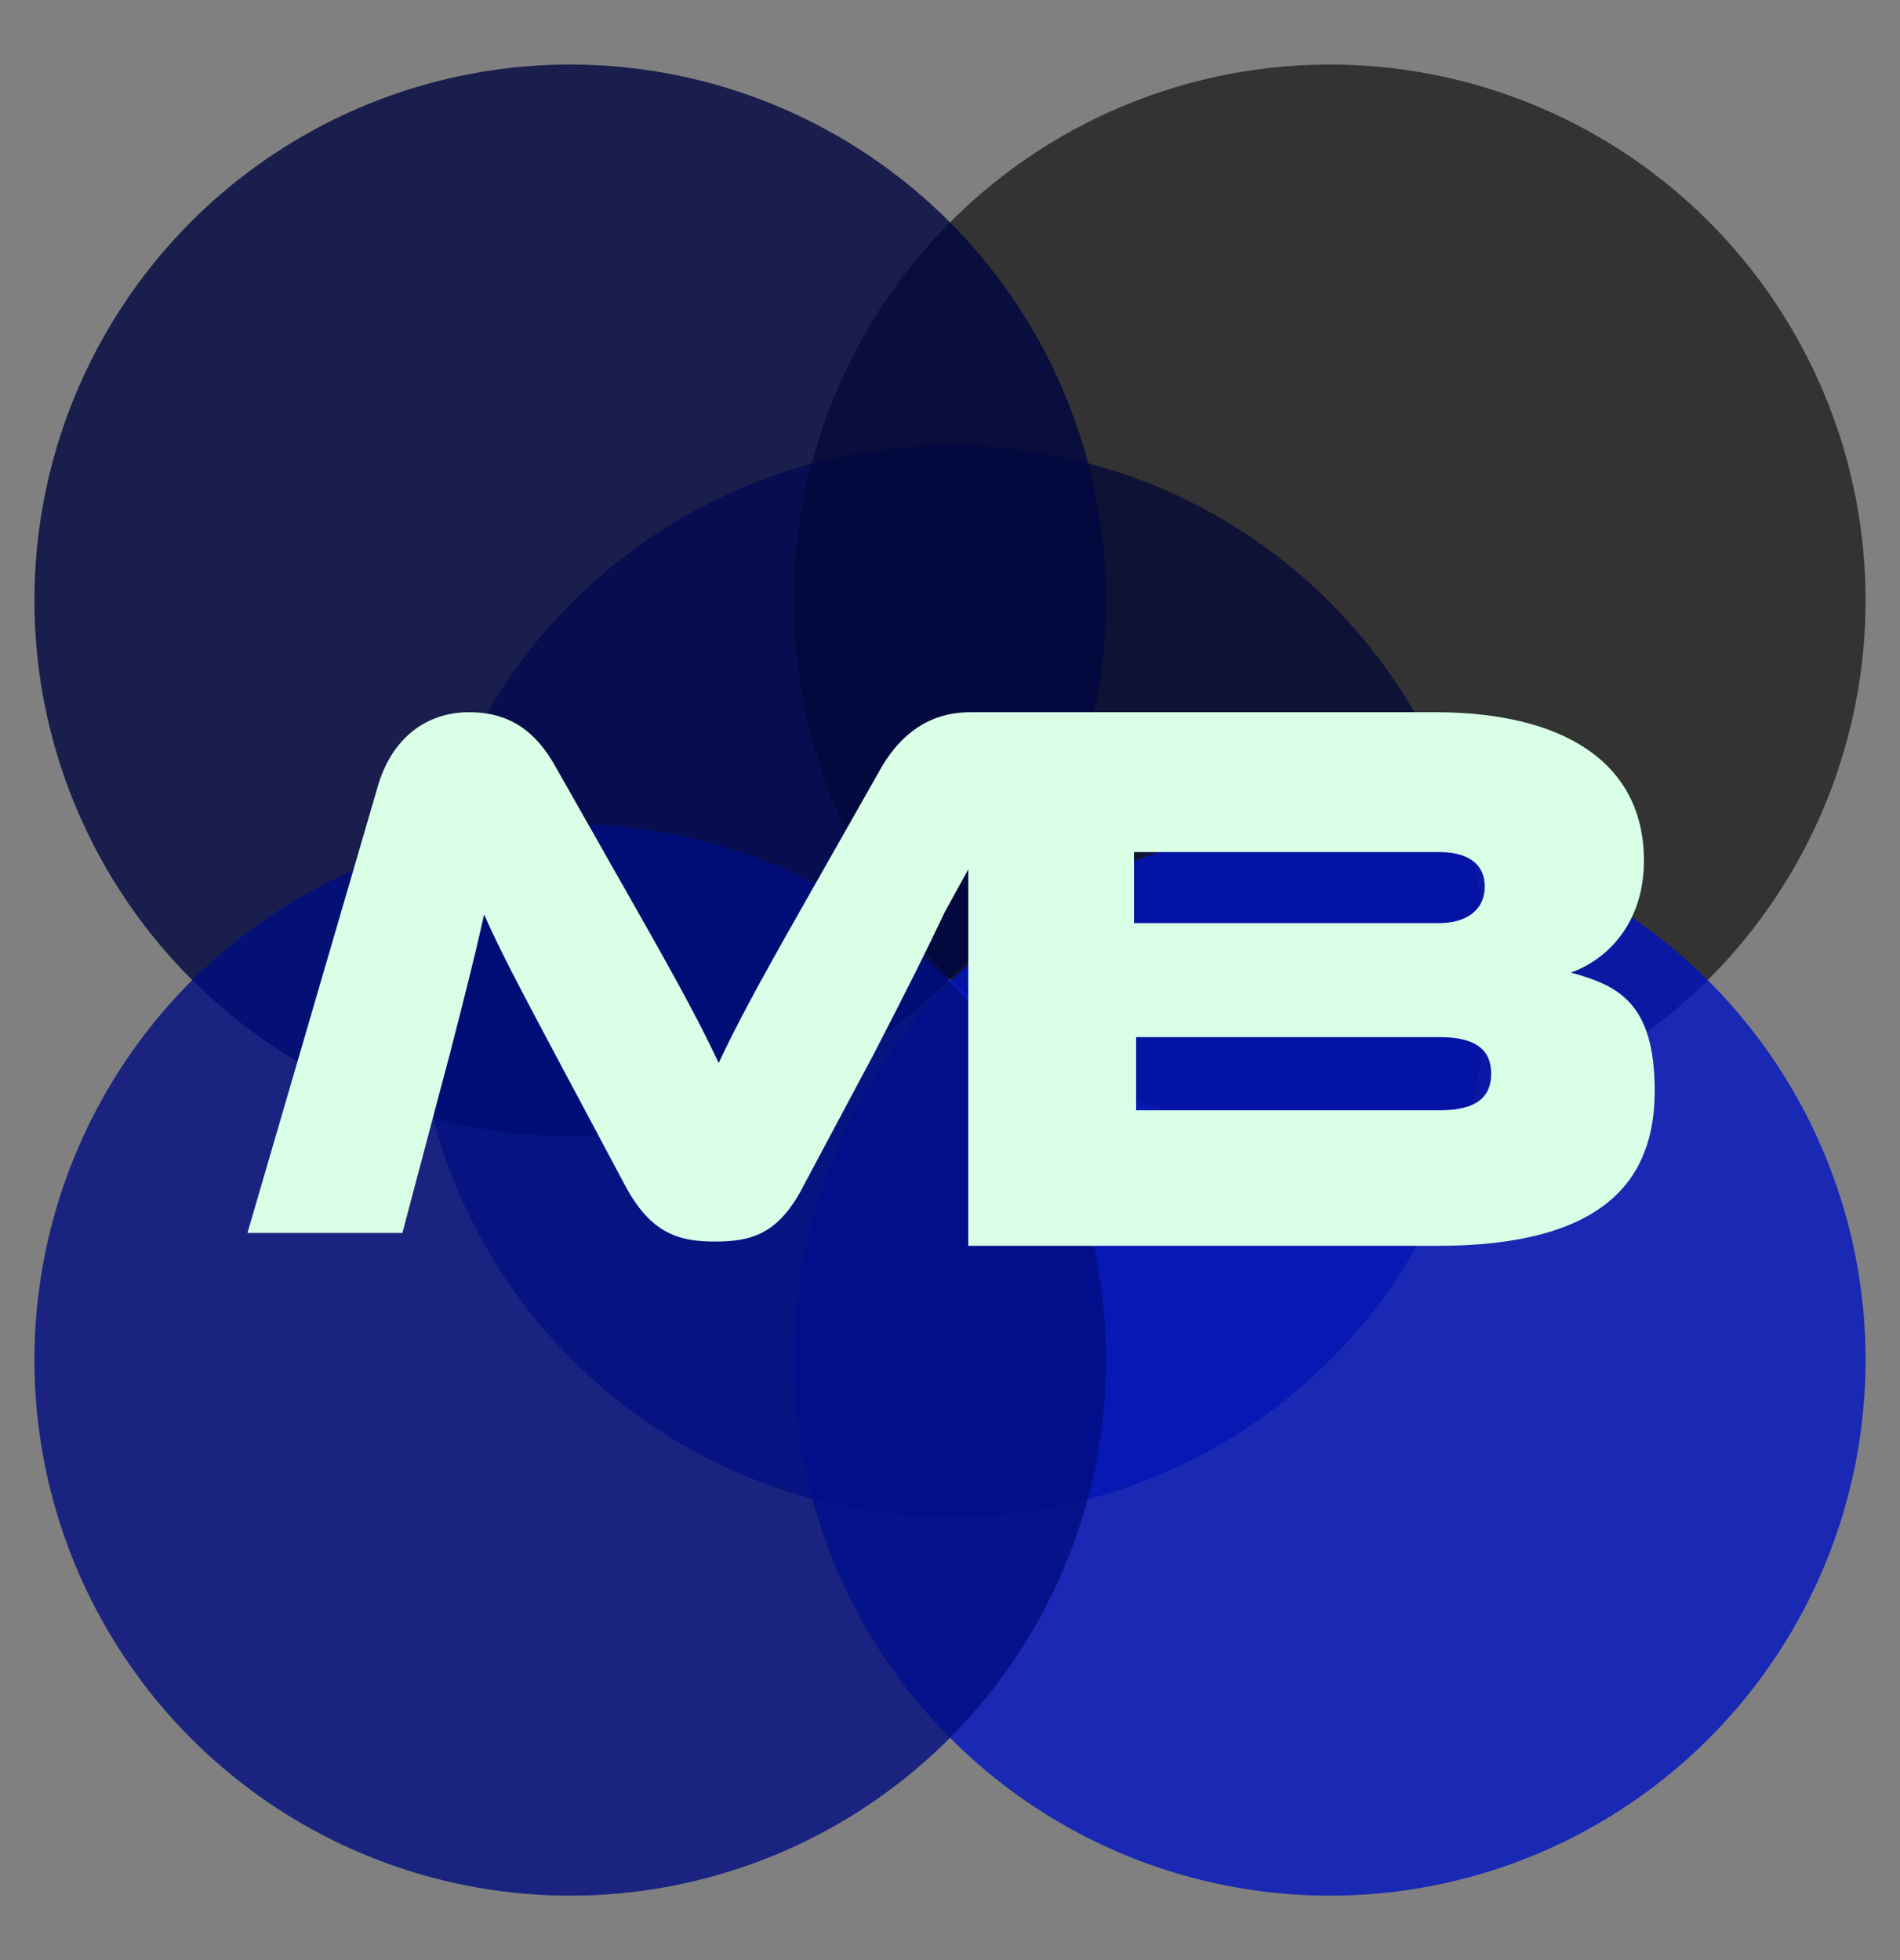 <svg viewBox="0 0 88.3 91.1" version="1.1" xmlns="http://www.w3.org/2000/svg" id="Layer_1">
  
  <rect x="0" y="0" width="88.3" height="91.1" fill="#808080" stroke="none"/>
  
  <defs>
    <style>
      .st0 {
        fill: #000d80;
      }

      .st0, .st1, .st2, .st3 {
        opacity: .8;
      }

      .st1 {
        fill: #0d1986;
      }

      .st2 {
        fill: #0013bf;
      }

      .st3 {
        fill: #000640;
      }

      .st4 {
        fill: #d9ffe6;
      }

      .st5 {
        opacity: .6;
      }
    </style>
  </defs>
  <g>
    <circle r="24.9" cy="45.6" cx="44.2" class="st1"></circle>
    <circle r="24.9" cy="27.9" cx="61.8" class="st5"></circle>
    <circle r="24.9" cy="27.9" cx="26.5" class="st3"></circle>
    <circle r="24.9" cy="63.2" cx="61.8" class="st2"></circle>
    <circle r="24.9" cy="63.2" cx="26.5" class="st0"></circle>
  </g>
  <path d="M73,45.2c1.7-.6,3.4-2.3,3.4-5.2,0-4.6-3.8-6.9-9.7-6.9h-13.9s-7.7,0-7.7,0c-1.9,0-3.2,1-4.1,2.5l-3.8,6.7c-2.1,3.7-3,5.4-3.8,7.1-.8-1.7-1.7-3.4-3.8-7.1l-3.8-6.7c-.9-1.6-2.1-2.5-4-2.5s-3.5,1.1-4.2,3.3l-6.1,20.9h7.2l2.2-8.3c.7-2.7,1.2-4.7,1.6-6.5.7,1.6,1.6,3.3,3.3,6.5l3.2,6c1.2,2.3,2.5,2.7,4.2,2.7s3-.3,4.2-2.7l3.2-6c1.6-3.1,2.5-4.9,3.3-6.6l1.1-2v17.5h21.8c7.8,0,10.1-3.1,10.1-7.2s-1.7-4.9-3.9-5.5ZM52.7,39.6h14.2c1.1,0,2.1.4,2.1,1.6s-1,1.7-2.1,1.7h-14.2v-3.3ZM66.9,51.6h-14.1v-3.4h14.1c1.7,0,2.4.6,2.4,1.7s-.7,1.7-2.4,1.7Z" class="st4"></path>
</svg>